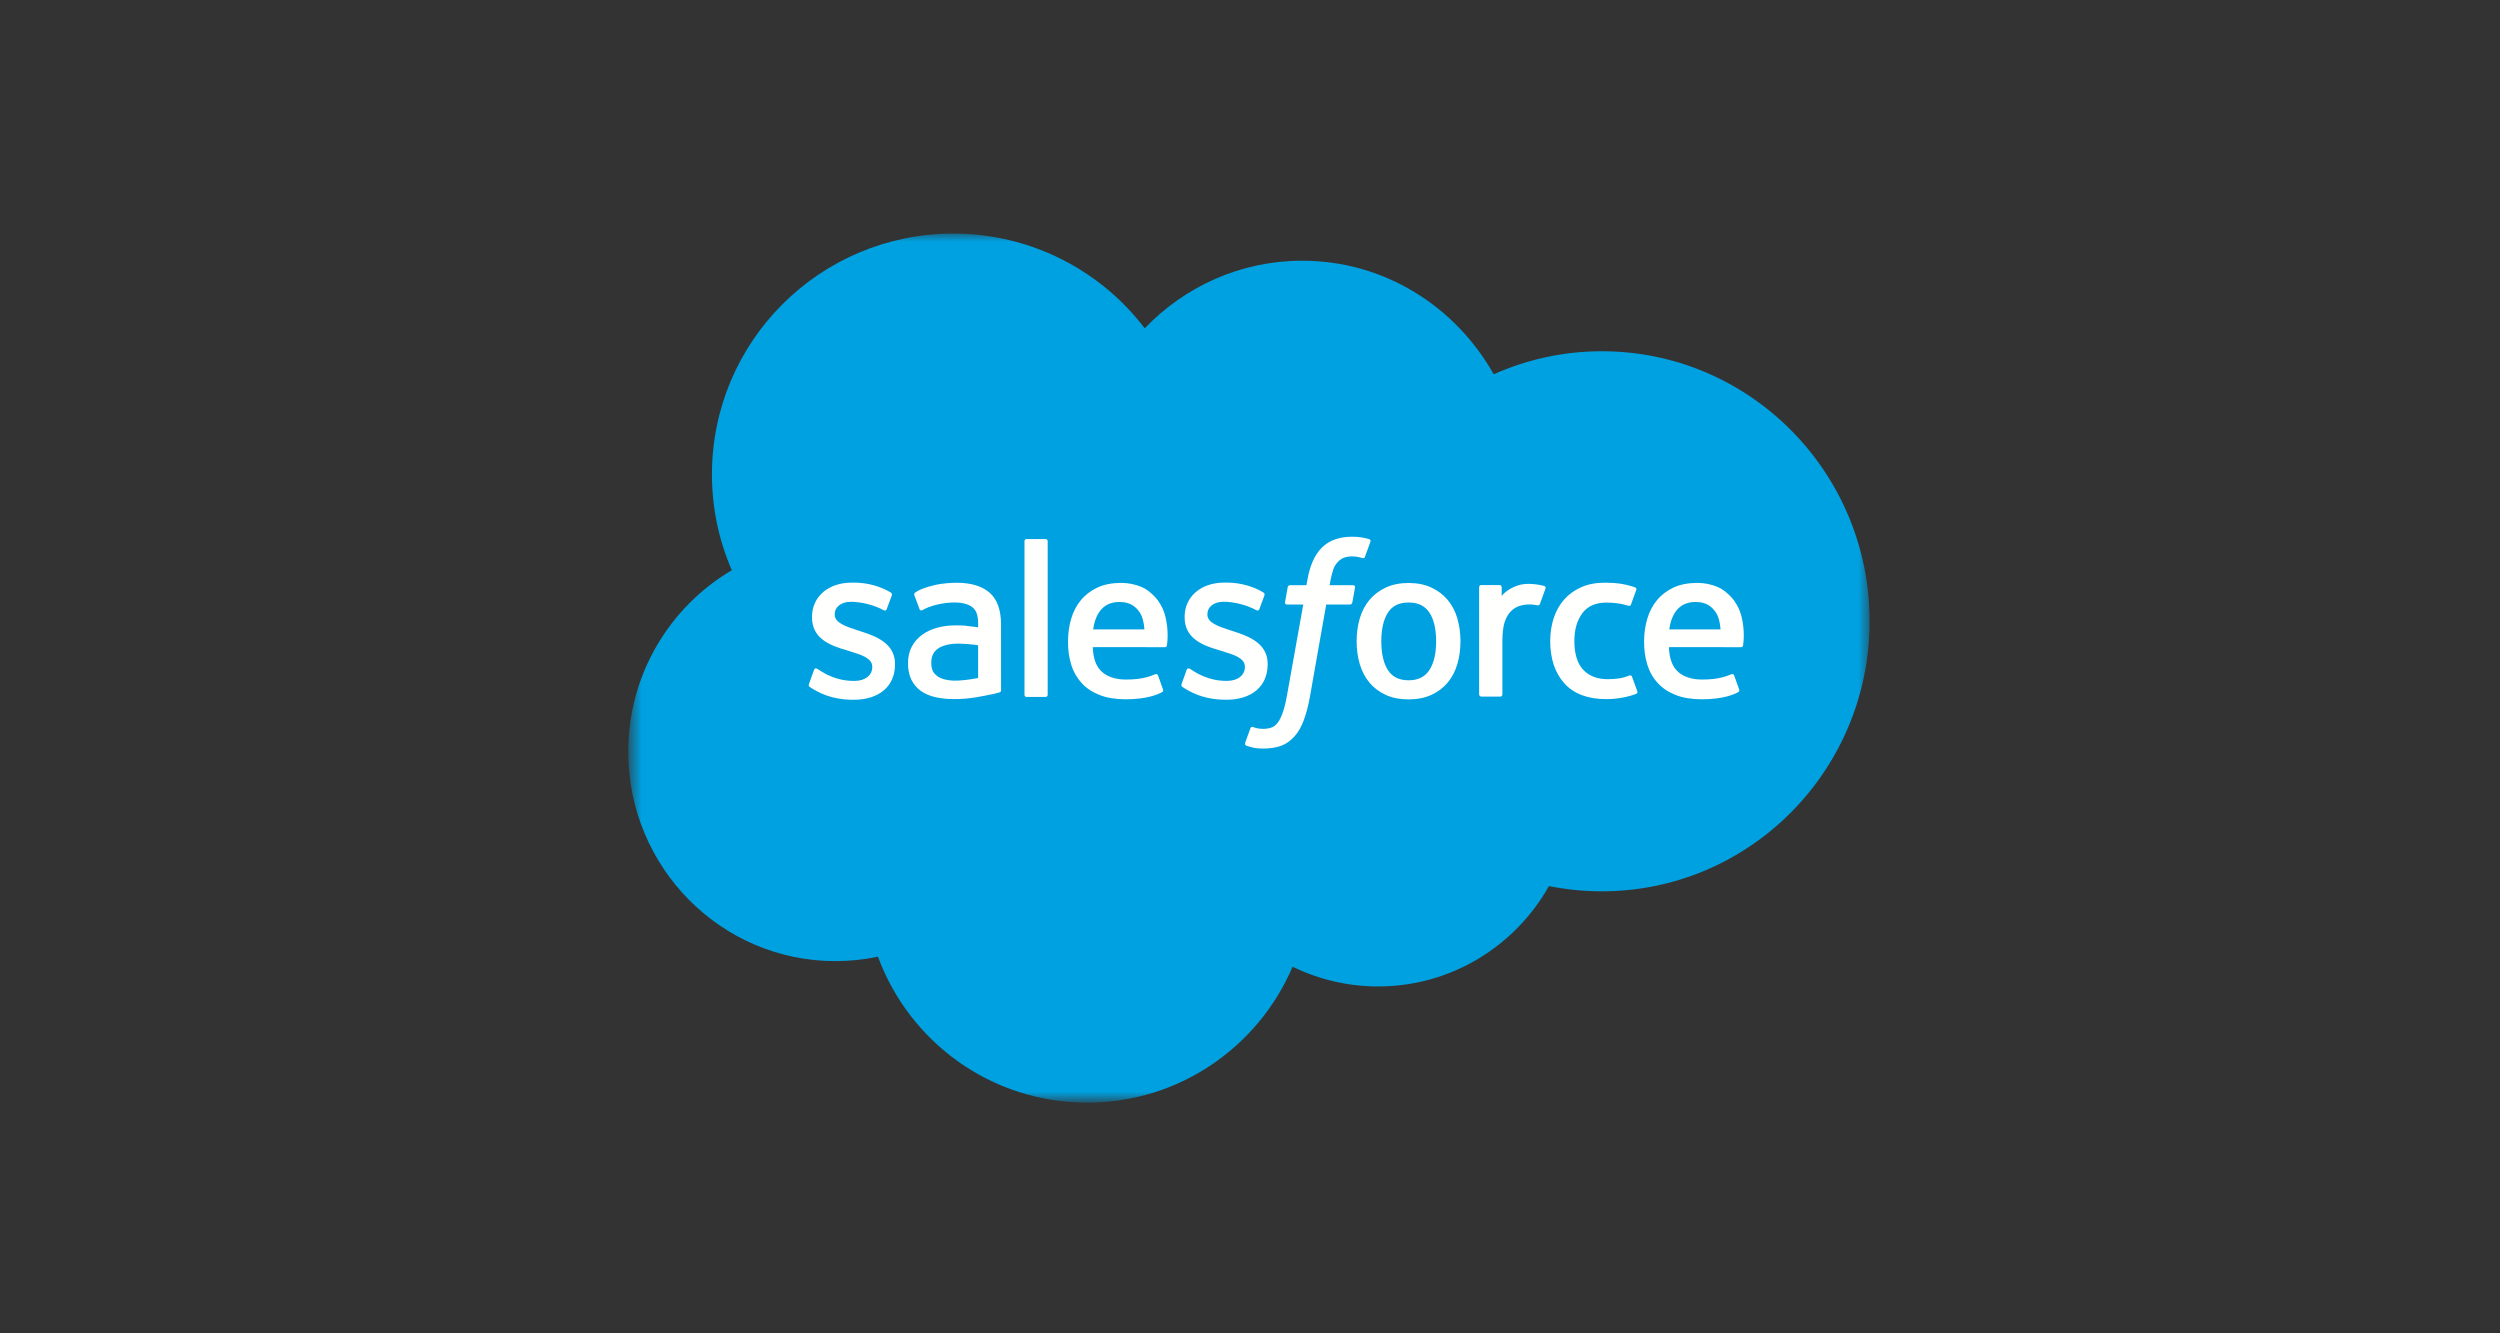 <svg width="150" height="80" viewBox="0 0 150 80" fill="none" xmlns="http://www.w3.org/2000/svg">
<rect x="0" y="0" width="150" height="80" fill="#333333" stroke="none"/>
<mask id="mask0_7031_14501" style="mask-type:luminance" maskUnits="userSpaceOnUse" x="37" y="14" width="76" height="52">
<path d="M37.777 14H112.219V66H37.777V14Z" fill="white"/>
</mask>
<g mask="url(#mask0_7031_14501)">
<path fill-rule="evenodd" clip-rule="evenodd" d="M68.687 19.693C71.09 17.192 74.435 15.643 78.129 15.643C83.056 15.643 87.325 18.379 89.624 22.457C91.665 21.545 93.875 21.074 96.111 21.075C104.978 21.075 112.176 28.328 112.176 37.277C112.176 46.227 104.978 53.479 96.111 53.479C95.027 53.479 93.97 53.37 92.936 53.165C90.924 56.75 87.079 59.186 82.7 59.186C80.917 59.189 79.157 58.785 77.555 58.003C75.516 62.793 70.767 66.159 65.239 66.159C59.464 66.159 54.565 62.519 52.677 57.401C51.836 57.579 50.98 57.668 50.121 57.667C43.251 57.667 37.695 52.029 37.695 45.105C37.695 40.453 40.197 36.402 43.908 34.212C43.121 32.399 42.715 30.442 42.717 28.465C42.717 20.474 49.204 14.015 57.195 14.015C61.875 14.015 66.063 16.245 68.69 19.707" fill="#00A1E0"/>
</g>
<path fill-rule="evenodd" clip-rule="evenodd" d="M48.54 41.04C48.494 41.162 48.557 41.188 48.572 41.209C48.712 41.311 48.854 41.384 48.996 41.466C49.757 41.869 50.474 41.986 51.224 41.986C52.751 41.986 53.701 41.173 53.701 39.865V39.84C53.701 38.63 52.628 38.189 51.626 37.874L51.495 37.832C50.737 37.586 50.083 37.372 50.083 36.874V36.849C50.083 36.422 50.466 36.107 51.057 36.107C51.714 36.107 52.497 36.326 52.998 36.602C52.998 36.602 53.146 36.698 53.2 36.555C53.229 36.478 53.485 35.794 53.512 35.718C53.541 35.637 53.49 35.577 53.438 35.546C52.863 35.195 52.069 34.957 51.248 34.957L51.096 34.958C49.697 34.958 48.72 35.803 48.72 37.013V37.039C48.72 38.315 49.799 38.731 50.806 39.018L50.968 39.068C51.701 39.294 52.336 39.49 52.336 40.004V40.03C52.336 40.504 51.923 40.856 51.261 40.856C51.003 40.856 50.182 40.852 49.293 40.29C49.185 40.227 49.124 40.182 49.041 40.132C48.997 40.105 48.888 40.057 48.84 40.2L48.539 41.038M70.899 41.038C70.853 41.16 70.916 41.185 70.932 41.207C71.071 41.308 71.213 41.382 71.356 41.464C72.117 41.866 72.834 41.984 73.584 41.984C75.111 41.984 76.06 41.171 76.06 39.863V39.837C76.06 38.628 74.99 38.187 73.986 37.872L73.855 37.83C73.097 37.584 72.443 37.37 72.443 36.872V36.846C72.443 36.42 72.826 36.105 73.417 36.105C74.074 36.105 74.854 36.324 75.357 36.6C75.357 36.6 75.506 36.696 75.56 36.553C75.589 36.475 75.844 35.792 75.869 35.715C75.898 35.635 75.847 35.575 75.795 35.544C75.221 35.193 74.427 34.955 73.606 34.955L73.453 34.956C72.055 34.956 71.077 35.801 71.077 37.011V37.037C71.077 38.312 72.156 38.728 73.163 39.016L73.325 39.066C74.061 39.292 74.693 39.488 74.693 40.002V40.028C74.693 40.501 74.28 40.854 73.618 40.854C73.359 40.854 72.536 40.85 71.65 40.288C71.542 40.225 71.479 40.182 71.398 40.129C71.37 40.112 71.241 40.062 71.197 40.198L70.896 41.036M86.168 38.474C86.168 39.213 86.03 39.796 85.76 40.209C85.49 40.617 85.084 40.817 84.517 40.817C83.951 40.817 83.546 40.619 83.28 40.212C83.013 39.801 82.878 39.216 82.878 38.477C82.878 37.738 83.014 37.158 83.28 36.75C83.545 36.345 83.948 36.151 84.517 36.151C85.087 36.151 85.492 36.347 85.76 36.75C86.031 37.158 86.168 37.738 86.168 38.477M87.443 37.106C87.317 36.681 87.123 36.309 86.863 35.997C86.602 35.685 86.274 35.434 85.883 35.253C85.494 35.071 85.034 34.979 84.514 34.979C83.995 34.979 83.537 35.071 83.146 35.253C82.757 35.435 82.426 35.685 82.166 35.997C81.907 36.309 81.712 36.681 81.586 37.106C81.462 37.527 81.398 37.987 81.398 38.477C81.398 38.967 81.462 39.426 81.586 39.848C81.711 40.272 81.906 40.644 82.166 40.956C82.427 41.268 82.757 41.517 83.146 41.695C83.537 41.873 83.997 41.963 84.514 41.963C85.032 41.963 85.492 41.873 85.88 41.695C86.269 41.518 86.6 41.268 86.86 40.956C87.12 40.644 87.314 40.272 87.44 39.848C87.564 39.426 87.628 38.967 87.628 38.477C87.628 37.99 87.564 37.527 87.44 37.106M97.922 40.609C97.88 40.485 97.76 40.532 97.76 40.532C97.574 40.603 97.376 40.668 97.166 40.701C96.953 40.734 96.717 40.751 96.468 40.751C95.852 40.751 95.359 40.568 95.009 40.204C94.656 39.84 94.459 39.254 94.462 38.46C94.463 37.738 94.638 37.196 94.951 36.78C95.261 36.37 95.737 36.156 96.366 36.156C96.892 36.156 97.294 36.217 97.716 36.349C97.716 36.349 97.816 36.392 97.864 36.261C97.975 35.952 98.058 35.73 98.178 35.391C98.212 35.293 98.129 35.252 98.099 35.24C97.933 35.176 97.543 35.07 97.247 35.025C96.971 34.983 96.651 34.961 96.29 34.961C95.753 34.961 95.277 35.053 94.869 35.235C94.461 35.416 94.116 35.667 93.843 35.979C93.569 36.291 93.361 36.663 93.222 37.088C93.083 37.509 93.013 37.972 93.013 38.462C93.013 39.518 93.298 40.375 93.862 41.001C94.426 41.631 95.274 41.948 96.38 41.948C97.034 41.948 97.704 41.816 98.186 41.625C98.186 41.625 98.278 41.581 98.238 41.474L97.923 40.609M100.154 37.763C100.215 37.352 100.327 37.01 100.504 36.744C100.769 36.339 101.172 36.118 101.739 36.118C102.305 36.118 102.68 36.34 102.948 36.744C103.126 37.011 103.204 37.366 103.233 37.763L100.14 37.762L100.154 37.763ZM104.451 36.859C104.342 36.452 104.073 36.038 103.898 35.849C103.619 35.551 103.348 35.34 103.077 35.225C102.686 35.059 102.265 34.974 101.84 34.974C101.301 34.974 100.811 35.066 100.414 35.251C100.017 35.438 99.683 35.692 99.42 36.009C99.158 36.327 98.961 36.702 98.835 37.131C98.709 37.555 98.645 38.021 98.645 38.508C98.645 39.006 98.711 39.468 98.841 39.887C98.972 40.309 99.183 40.678 99.468 40.985C99.752 41.294 100.116 41.535 100.554 41.704C100.989 41.873 101.518 41.96 102.123 41.958C103.371 41.954 104.027 41.676 104.296 41.526C104.343 41.499 104.389 41.453 104.332 41.319L104.05 40.528C104.007 40.41 103.888 40.453 103.888 40.453C103.579 40.569 103.141 40.776 102.114 40.773C101.444 40.772 100.948 40.574 100.636 40.264C100.319 39.947 100.16 39.484 100.136 38.827L104.46 38.831C104.46 38.831 104.574 38.83 104.585 38.718C104.59 38.672 104.733 37.832 104.457 36.86L104.451 36.859ZM65.588 37.763C65.649 37.352 65.761 37.01 65.938 36.744C66.203 36.339 66.606 36.118 67.172 36.118C67.739 36.118 68.114 36.34 68.382 36.744C68.559 37.011 68.637 37.366 68.667 37.763L65.574 37.762L65.588 37.763ZM69.884 36.859C69.776 36.452 69.507 36.038 69.332 35.849C69.052 35.551 68.781 35.34 68.511 35.225C68.119 35.059 67.699 34.974 67.273 34.974C66.734 34.974 66.244 35.066 65.848 35.251C65.451 35.438 65.117 35.692 64.854 36.009C64.592 36.327 64.394 36.702 64.268 37.131C64.143 37.555 64.08 38.021 64.08 38.508C64.08 39.006 64.145 39.468 64.276 39.887C64.406 40.309 64.618 40.678 64.9 40.985C65.184 41.294 65.548 41.535 65.986 41.704C66.421 41.873 66.947 41.96 67.554 41.958C68.802 41.954 69.459 41.676 69.727 41.526C69.775 41.499 69.82 41.453 69.764 41.319L69.482 40.528C69.438 40.41 69.319 40.453 69.319 40.453C69.01 40.569 68.572 40.776 67.546 40.773C66.878 40.772 66.38 40.574 66.068 40.264C65.75 39.947 65.591 39.484 65.567 38.827L69.891 38.831C69.891 38.831 70.005 38.83 70.017 38.718C70.021 38.672 70.165 37.832 69.888 36.86L69.884 36.859ZM56.255 40.581C56.086 40.446 56.062 40.413 56.006 40.325C55.92 40.193 55.877 40.005 55.877 39.764C55.877 39.387 56.002 39.113 56.262 38.929C56.26 38.93 56.635 38.607 57.516 38.617C57.908 38.624 58.299 38.658 58.687 38.717V40.68H58.688C58.688 40.68 58.14 40.798 57.522 40.835C56.643 40.888 56.255 40.582 56.257 40.583L56.255 40.581ZM57.974 37.544C57.799 37.531 57.571 37.524 57.3 37.524C56.931 37.524 56.572 37.57 56.239 37.661C55.902 37.752 55.598 37.892 55.338 38.08C55.077 38.266 54.863 38.509 54.711 38.791C54.558 39.076 54.48 39.41 54.48 39.787C54.48 40.17 54.547 40.502 54.678 40.773C54.807 41.041 55.001 41.274 55.242 41.449C55.482 41.623 55.779 41.752 56.121 41.829C56.46 41.906 56.843 41.946 57.265 41.946C57.708 41.946 58.149 41.908 58.575 41.836C58.939 41.774 59.301 41.703 59.662 41.625C59.806 41.592 59.966 41.548 59.966 41.548C60.073 41.521 60.064 41.407 60.064 41.407L60.062 37.466C60.062 36.601 59.831 35.958 59.375 35.561C58.921 35.164 58.256 34.965 57.394 34.965C57.071 34.965 56.548 35.008 56.236 35.071C56.236 35.071 55.294 35.254 54.906 35.558C54.906 35.558 54.82 35.611 54.867 35.73L55.173 36.551C55.211 36.657 55.315 36.621 55.315 36.621C55.315 36.621 55.348 36.608 55.386 36.585C56.215 36.134 57.266 36.148 57.266 36.148C57.731 36.148 58.093 36.242 58.334 36.427C58.569 36.608 58.689 36.881 58.689 37.456V37.638C58.32 37.585 57.978 37.554 57.978 37.554L57.974 37.544ZM92.732 35.319C92.738 35.304 92.741 35.289 92.741 35.273C92.741 35.257 92.738 35.242 92.732 35.227C92.726 35.212 92.717 35.199 92.706 35.188C92.695 35.177 92.681 35.169 92.667 35.163C92.593 35.135 92.226 35.058 91.944 35.04C91.402 35.006 91.101 35.098 90.83 35.219C90.563 35.34 90.266 35.534 90.102 35.758L90.102 35.233C90.102 35.161 90.051 35.102 89.978 35.102H88.872C88.8 35.102 88.748 35.161 88.748 35.233V41.664C88.749 41.699 88.762 41.733 88.787 41.757C88.811 41.782 88.845 41.795 88.879 41.795H90.013C90.047 41.795 90.081 41.782 90.105 41.757C90.13 41.733 90.143 41.699 90.143 41.664V38.435C90.143 38.003 90.191 37.573 90.286 37.302C90.38 37.034 90.507 36.82 90.664 36.667C90.813 36.519 90.996 36.409 91.197 36.347C91.386 36.293 91.581 36.265 91.778 36.265C92.003 36.265 92.251 36.323 92.251 36.323C92.334 36.333 92.38 36.282 92.409 36.207C92.483 36.009 92.693 35.418 92.734 35.301" fill="#FFFFFE"/>
<path fill-rule="evenodd" clip-rule="evenodd" d="M82.149 32.35C82.009 32.308 81.866 32.274 81.722 32.249C81.528 32.216 81.332 32.201 81.135 32.203C80.355 32.203 79.739 32.424 79.307 32.86C78.878 33.292 78.586 33.951 78.439 34.818L78.386 35.11H77.406C77.406 35.11 77.287 35.105 77.262 35.236L77.101 36.133C77.09 36.219 77.126 36.273 77.241 36.273H78.195L77.228 41.676C77.152 42.111 77.065 42.469 76.969 42.74C76.874 43.008 76.782 43.208 76.668 43.354C76.558 43.495 76.453 43.599 76.273 43.659C76.124 43.709 75.952 43.732 75.765 43.732C75.66 43.732 75.521 43.715 75.418 43.694C75.316 43.674 75.262 43.651 75.186 43.619C75.186 43.619 75.074 43.576 75.029 43.688C74.994 43.78 74.739 44.479 74.709 44.566C74.679 44.651 74.722 44.718 74.776 44.738C74.903 44.783 74.997 44.812 75.17 44.853C75.41 44.91 75.613 44.913 75.803 44.913C76.2 44.913 76.562 44.857 76.862 44.749C77.165 44.64 77.428 44.45 77.66 44.192C77.912 43.914 78.07 43.623 78.221 43.227C78.371 42.833 78.499 42.345 78.601 41.776L79.573 36.273H80.995C80.995 36.273 81.115 36.277 81.14 36.147L81.301 35.249C81.312 35.163 81.275 35.11 81.16 35.11H79.78C79.787 35.079 79.849 34.593 80.008 34.136C80.075 33.941 80.203 33.784 80.311 33.676C80.411 33.573 80.535 33.496 80.672 33.451C80.822 33.404 80.978 33.382 81.135 33.384C81.265 33.384 81.393 33.4 81.49 33.42C81.624 33.448 81.676 33.463 81.711 33.474C81.852 33.517 81.871 33.475 81.898 33.407L82.228 32.501C82.262 32.403 82.18 32.362 82.149 32.35ZM62.861 41.687C62.861 41.76 62.81 41.818 62.738 41.818H61.593C61.52 41.818 61.469 41.76 61.469 41.687V32.473C61.469 32.401 61.52 32.343 61.593 32.343H62.738C62.81 32.343 62.861 32.401 62.861 32.473V41.687Z" fill="#FFFFFE"/>
</svg>
